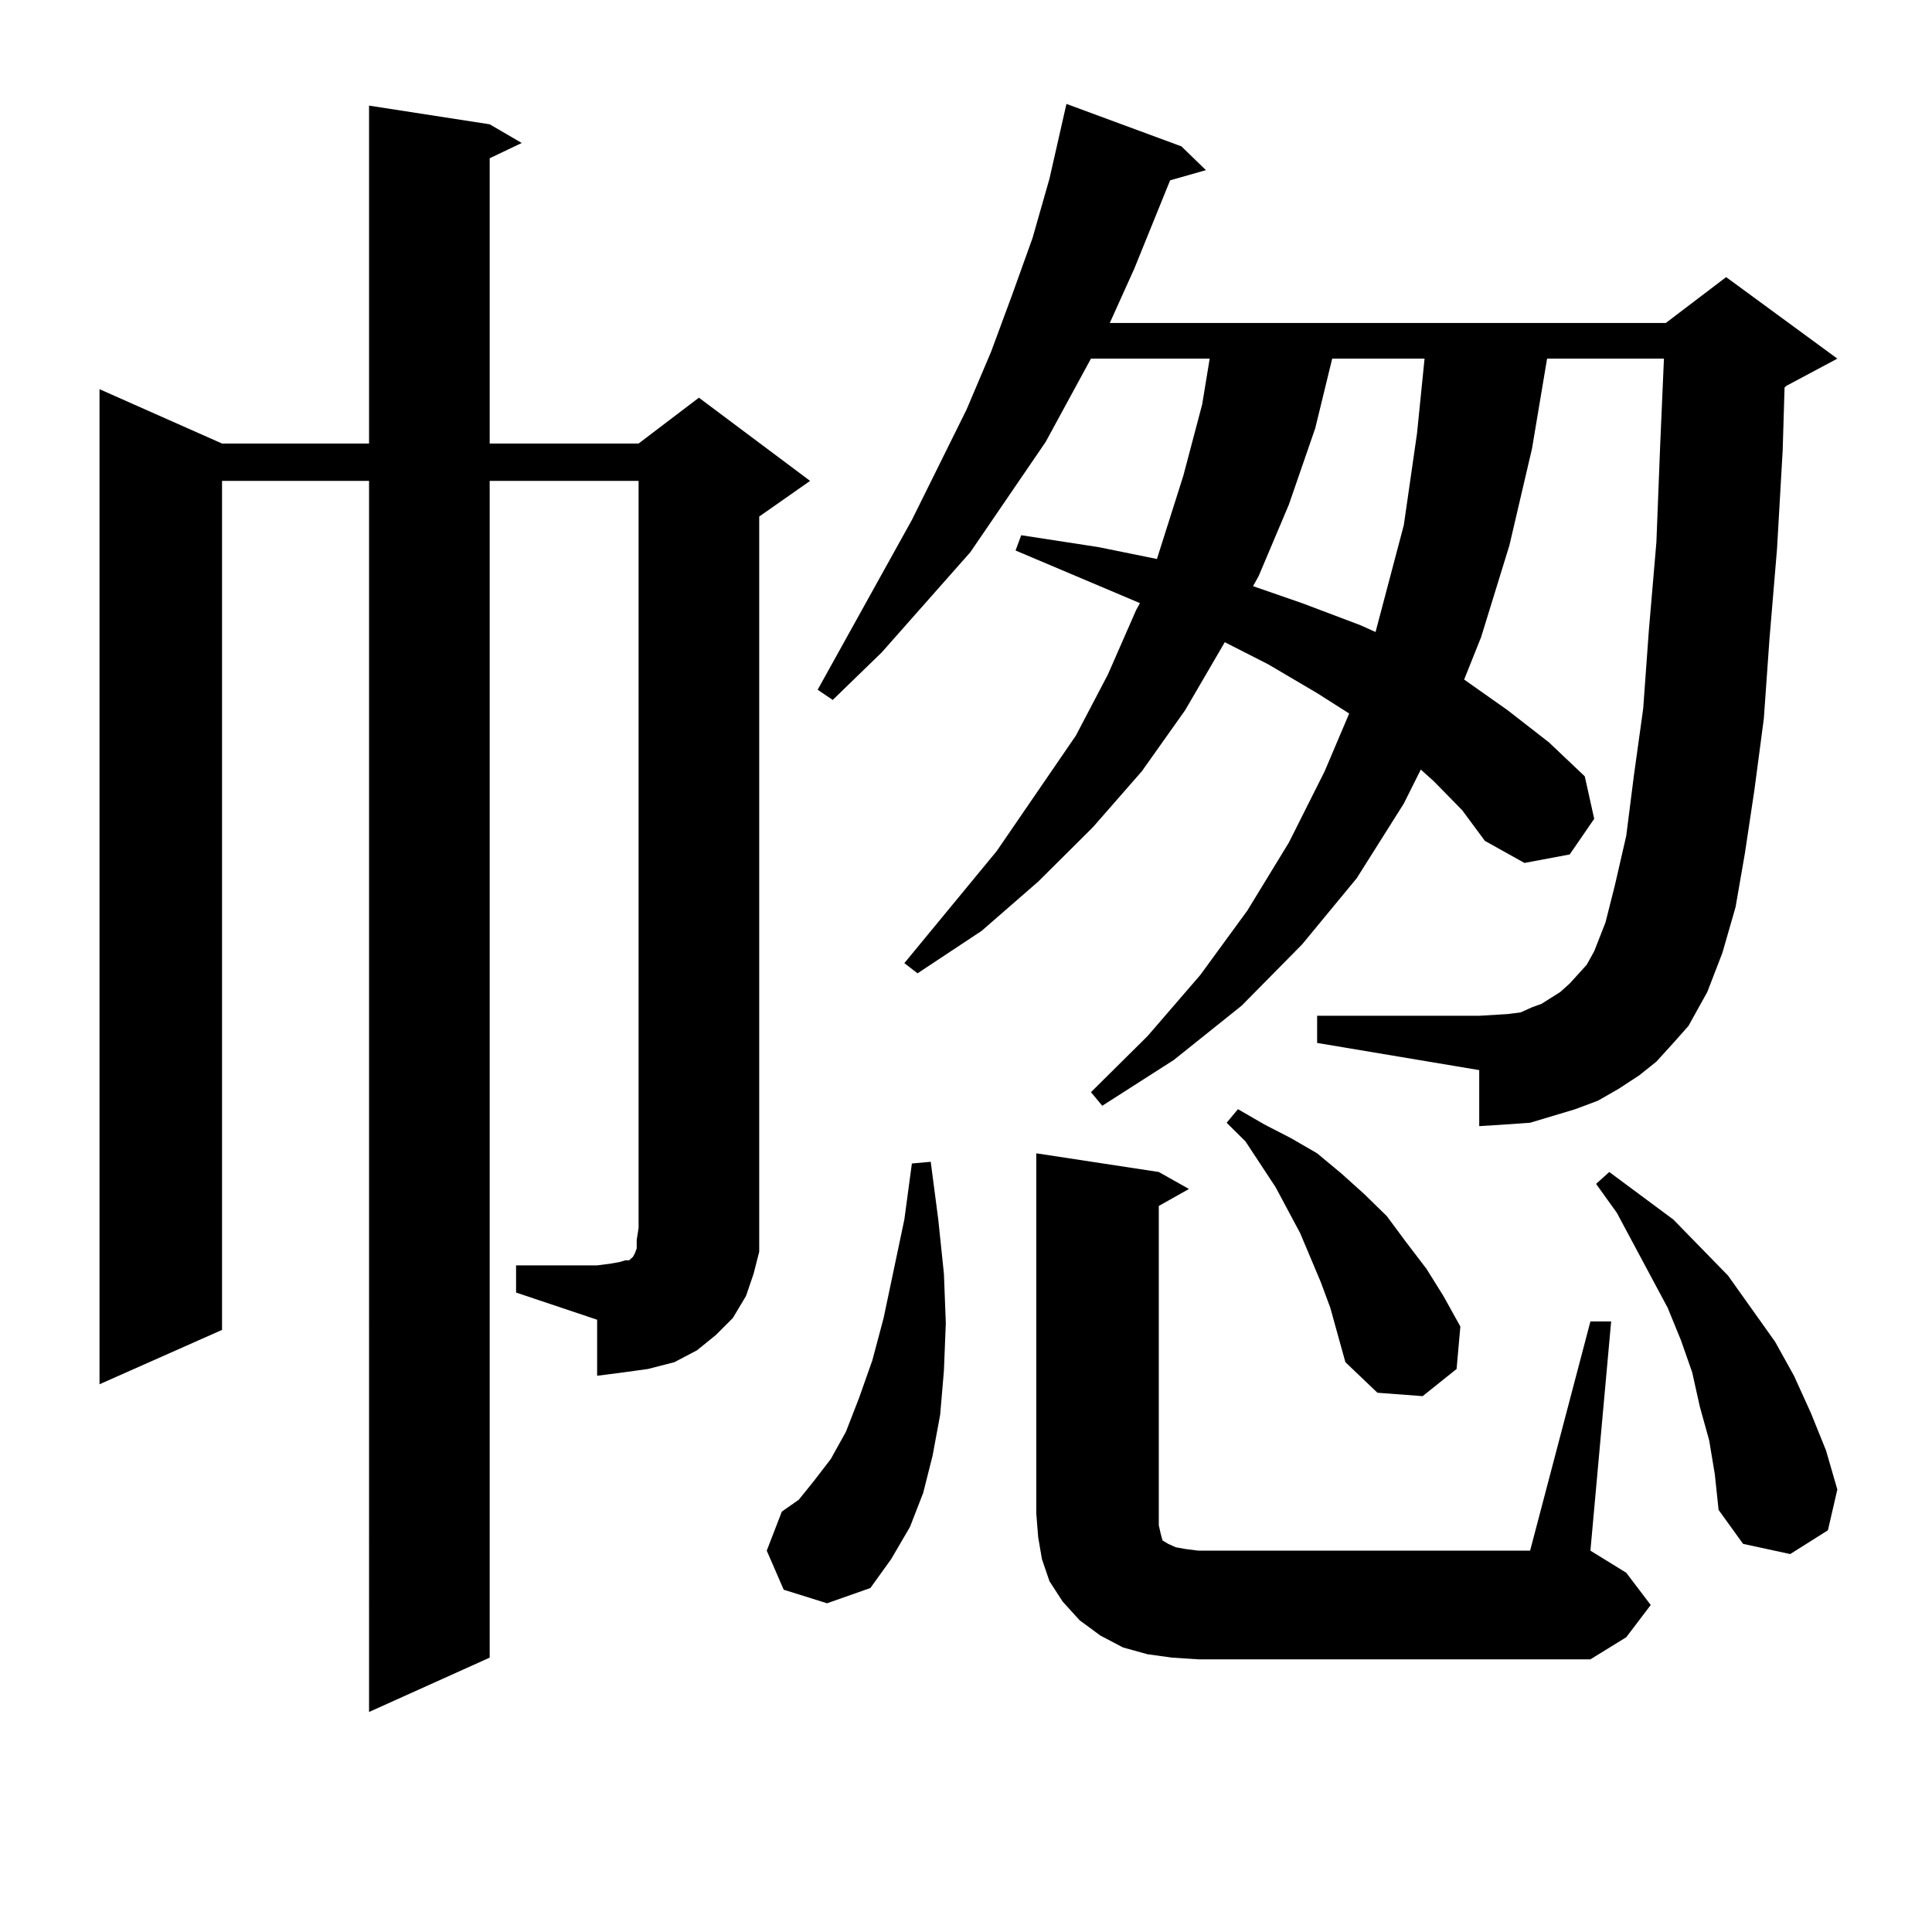 <?xml version="1.0" encoding="utf-8"?>
<!-- Generator: Adobe Illustrator 16.0.0, SVG Export Plug-In . SVG Version: 6.00 Build 0)  -->
<!DOCTYPE svg PUBLIC "-//W3C//DTD SVG 1.1//EN" "http://www.w3.org/Graphics/SVG/1.1/DTD/svg11.dtd">
<svg version="1.1" id="图层_1" xmlns="http://www.w3.org/2000/svg" xmlns:xlink="http://www.w3.org/1999/xlink" x="0px" y="0px"
	 width="1000px" height="1000px" viewBox="0 0 1000 1000" enable-background="new 0 0 1000 1000" xml:space="preserve">
<path d="M267.115,654.961h41.95l6.829-0.879l4.878-0.879l2.927-0.879h1.951l0.976-0.879l0.976-0.879l0.976-1.758l0.976-2.637v-4.395
	l0.976-6.152V248.906h-77.071v609.082l-62.438,28.125V248.906h-76.096v439.453l-63.413,28.125V201.445l63.413,28.125h76.096V54.668
	l62.438,9.668l16.585,9.668l-16.585,7.91V229.57h77.071l31.219-23.73l57.56,43.066l-26.341,18.457v368.262v12.305l-2.927,11.426
	l-3.902,11.426l-6.829,11.426l-8.78,8.789l-9.756,7.91l-11.707,6.152l-13.658,3.516l-12.683,1.758l-13.658,1.758v-29.004
	l-41.95-14.063V654.961z M405.648,822.832l-8.78-20.215l7.805-20.215l8.78-6.152l7.805-9.668l8.78-11.426l7.805-14.063l6.829-17.578
	l6.829-19.336l5.854-21.973l10.731-50.977l3.902-29.004l9.756-0.879l3.902,29.883l2.927,28.125l0.976,25.488l-0.976,24.609
	l-1.951,22.852l-3.902,21.094l-4.878,19.336l-6.829,17.578l-9.756,16.699l-10.731,14.941l-22.438,7.91L405.648,822.832z
	 M857.345,549.492l-8.78,7.031l-10.731,7.031l-10.731,6.152l-11.707,4.395l-11.707,3.516l-11.707,3.516l-12.683,0.879l-13.658,0.879
	v-29.004l-83.9-14.063v-14.063h83.9l14.634-0.879l6.829-0.879l5.854-2.637l4.878-1.758l9.756-6.152l4.878-4.395l8.78-9.668
	l3.902-7.031l5.854-14.941l4.878-19.336l5.854-25.488l3.902-30.762l4.878-35.156l2.927-40.43l3.902-45.703l1.951-50.098
	l1.951-44.824h-60.486l-7.805,46.582l-11.707,50.098l-14.634,47.461l-8.78,21.973l22.438,15.82l21.463,16.699l18.536,17.578
	l4.878,21.973l-12.683,18.457l-23.414,4.395l-20.487-11.426l-11.707-15.82l-14.634-14.941l-6.829-6.152l-8.78,17.578l-24.39,38.672
	l-28.292,34.277l-31.219,31.641l-35.121,28.125l-37.072,23.73l-5.854-7.031l29.268-29.004l27.316-31.641l24.39-33.398l21.463-35.156
	l18.536-36.914l12.683-29.883l-16.585-10.547l-25.365-14.941l-22.438-11.426l-20.487,35.156l-22.438,31.641l-25.365,29.004
	l-28.292,28.125l-29.268,25.488l-33.17,21.973l-6.829-5.273l47.804-58.008l40.975-59.766l16.585-31.641l14.634-33.398l1.951-3.516
	l-64.389-27.246l2.927-7.91l39.999,6.152l30.243,6.152l13.658-43.066l9.756-36.914l3.902-23.73h-61.462l-23.414,43.066
	l-39.023,57.129l-45.853,51.855l-25.365,24.609l-7.805-5.273l48.779-87.891l28.292-57.129l12.683-29.883l10.731-29.004
	l10.731-29.883l8.78-30.762l8.78-38.672l59.511,21.973l12.683,12.305l-18.536,5.273l-18.536,45.703l-12.683,28.125h287.798
	l31.219-23.73l57.56,42.188l-26.341,14.063l-0.976,0.879l-0.976,32.52l-2.927,50.977l-3.902,46.582l-2.927,41.309l-4.878,36.914
	l-4.878,32.52l-4.878,28.125l-6.829,23.73l-7.805,20.215l-9.756,17.578l-7.805,8.789L857.345,549.492z M823.199,683.965h10.731
	l-10.731,118.652l18.536,11.426l12.683,16.699l-12.683,16.699l-18.536,11.426H620.277l-13.658-0.879l-12.683-1.758l-12.683-3.516
	l-11.707-6.152l-10.731-7.91l-8.78-9.668l-6.829-10.547l-3.902-11.426l-1.951-11.426l-0.976-12.305V596.953l63.413,9.668
	l15.609,8.789l-15.609,8.789v165.234l0.976,4.395l0.976,3.516l2.927,1.758l3.902,1.758l4.878,0.879l6.829,0.879H791.98
	L823.199,683.965z M688.568,676.934l-4.878-13.184l-10.731-25.488l-12.683-23.73l-15.609-23.73l-9.756-9.668l5.854-7.031
	l13.658,7.91l13.658,7.031l13.658,7.91l12.683,10.547l11.707,10.547l11.707,11.426l9.756,13.184l10.731,14.063l8.78,14.063
	l8.78,15.82l-1.951,21.973l-17.561,14.063l-23.414-1.758l-16.585-15.82l-3.902-14.063L688.568,676.934z M689.544,185.625
	l-8.78,36.035l-13.658,39.551l-15.609,36.914l-2.927,5.273l25.365,8.789l30.243,11.426l7.805,3.516l14.634-55.371l6.829-47.461
	l3.902-38.672H689.544z M884.661,745.488l-4.878-17.578l-3.902-17.578l-5.854-16.699l-6.829-16.699l-26.341-49.219l-10.731-14.941
	l6.829-6.152l16.585,12.305l16.585,12.305l28.292,29.004l24.39,34.277l9.756,17.578l8.78,19.336l7.805,19.336l5.854,20.215
	l-4.878,21.094l-19.512,12.305l-24.39-5.273l-12.683-17.578l-1.951-18.457L884.661,745.488z"/>
</svg>
